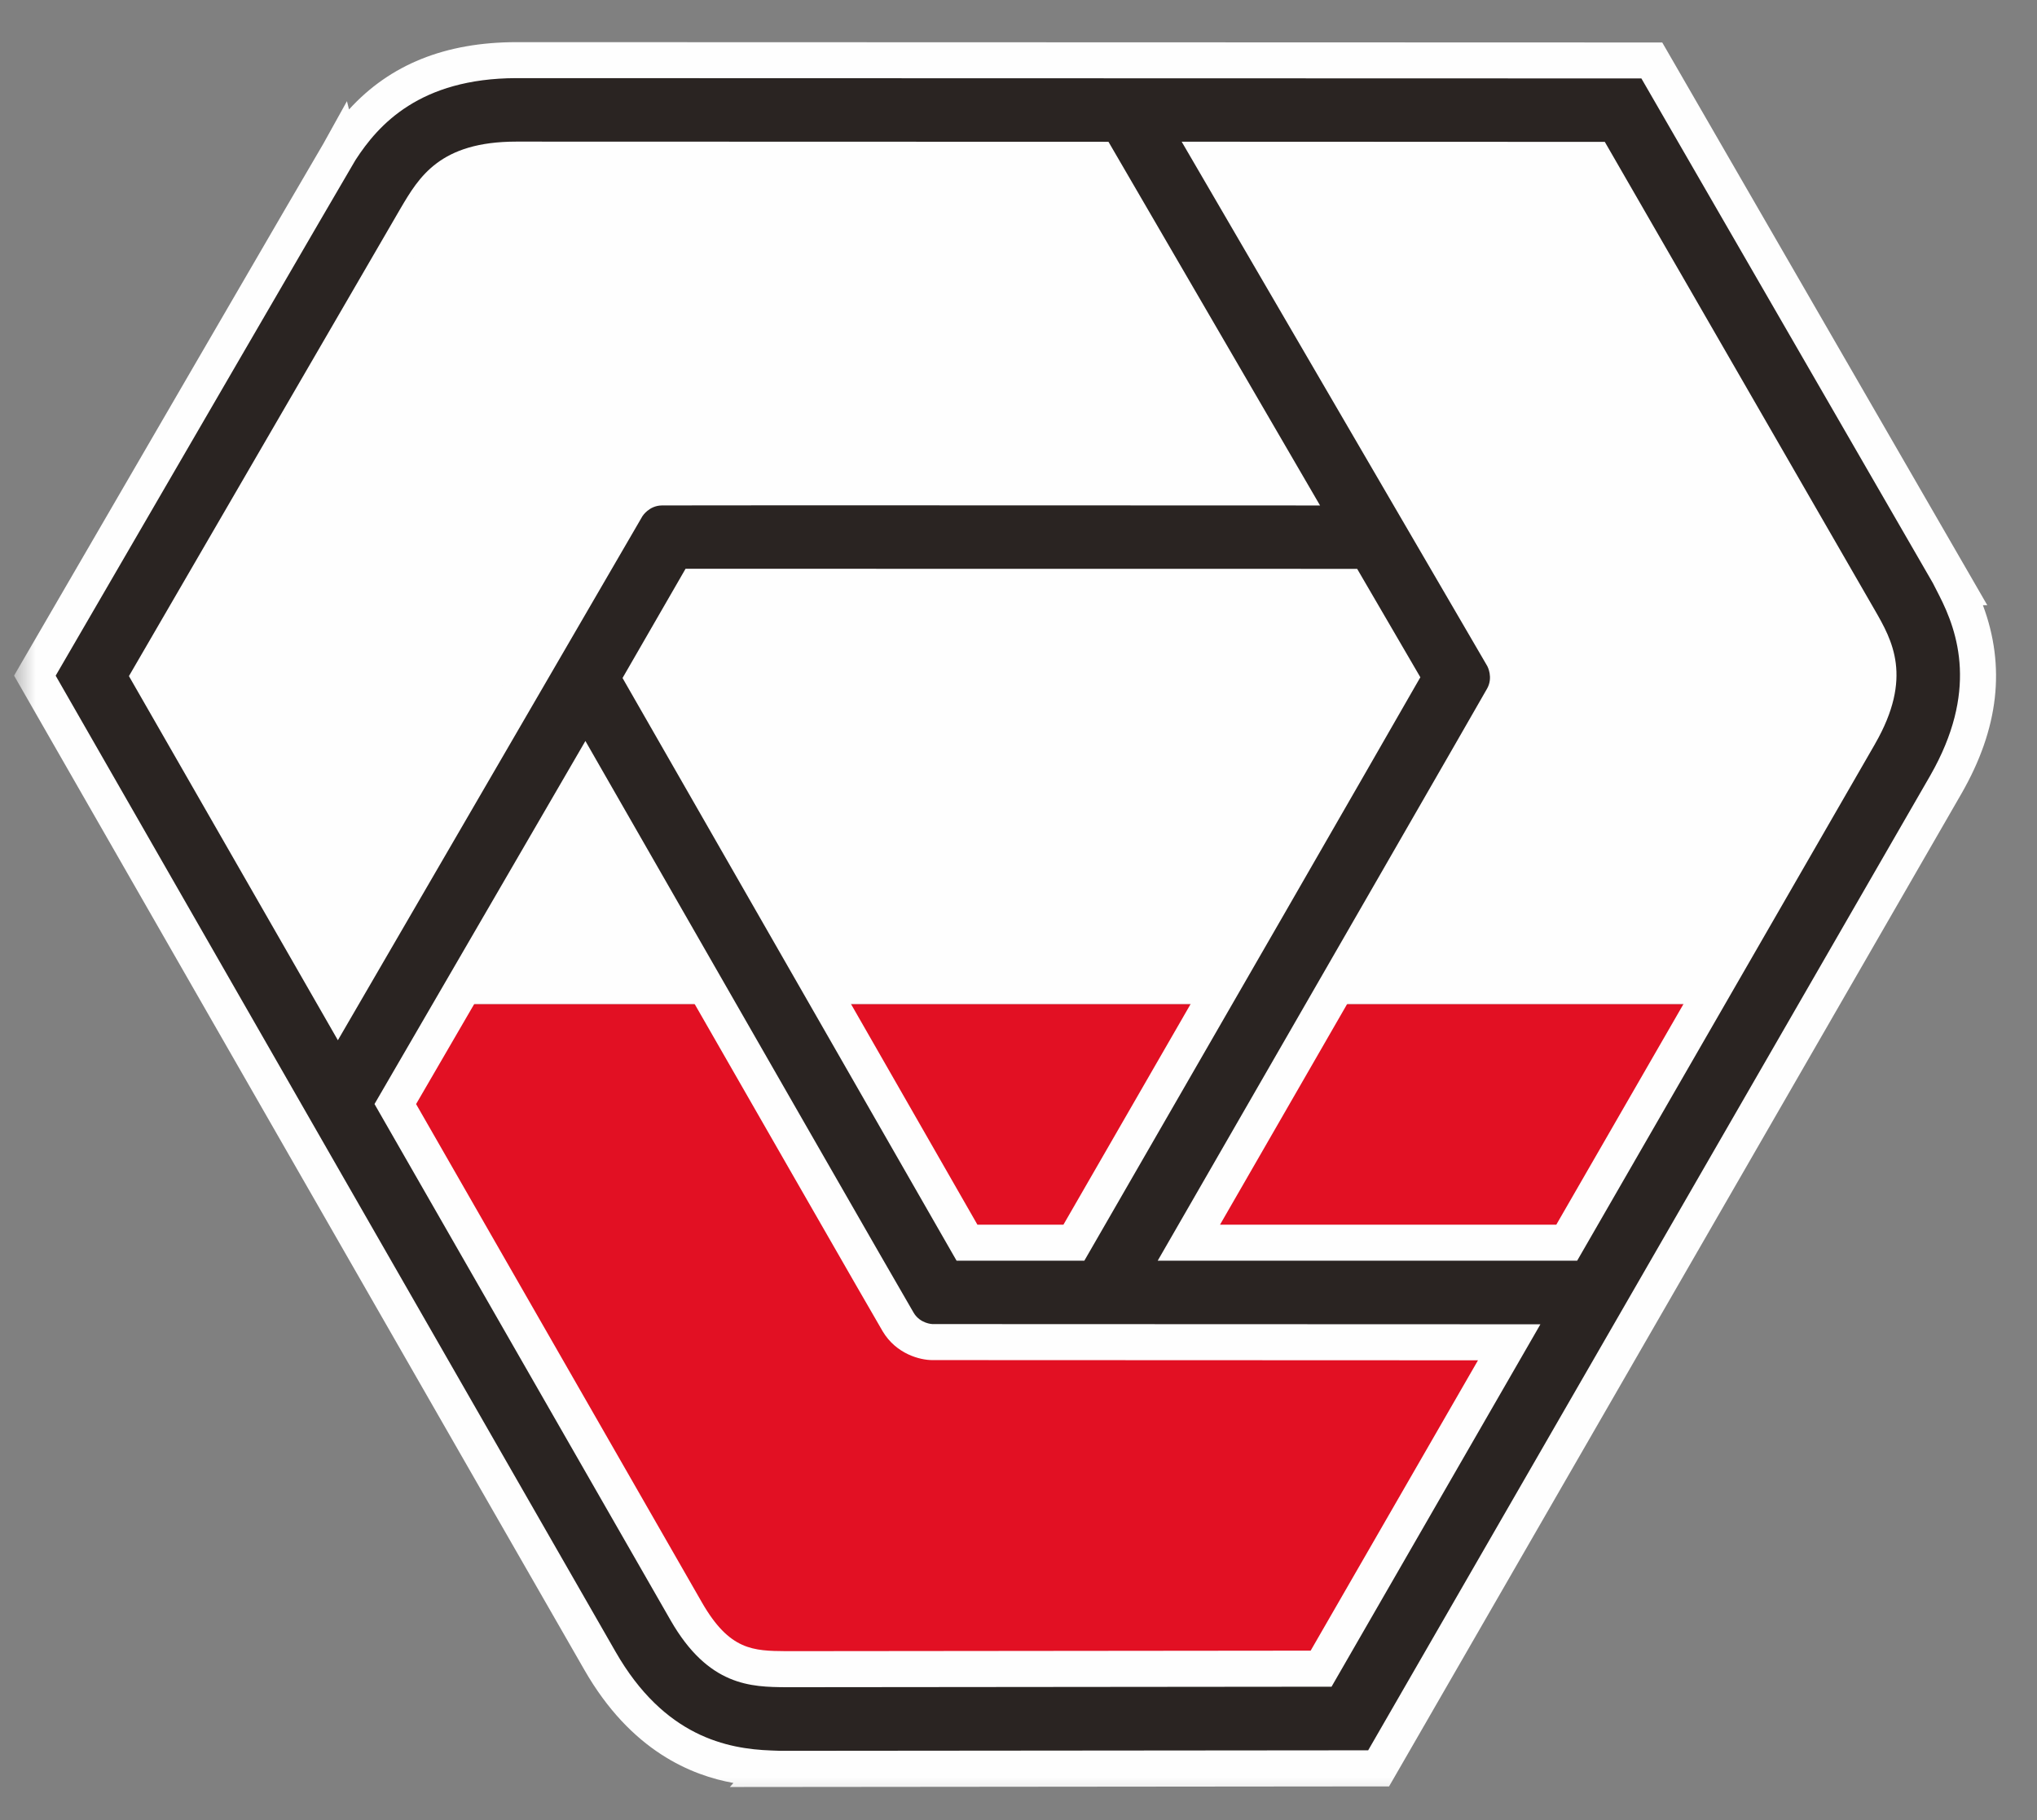 <?xml version="1.0" encoding="UTF-8"?>
<svg version="1.1" viewBox="0 0 47 42" xmlns="http://www.w3.org/2000/svg" xmlns:xlink="http://www.w3.org/1999/xlink">
<rect x="0" y="0" width="47" height="42" fill="#808080" stroke="none"/>
<title>DA9A3ADD-A5CC-4883-8936-60208F5541E9</title>
<desc>Created with sketchtool.</desc>
<defs>
<polygon id="a" points="0 41.52 47.16 41.52 47.16 0 4.0575e-16 0"/>
</defs>
<g fill="none" fill-rule="evenodd">
<g transform="translate(.326)">
<polygon points="9.888 2.858 1.328 15.492 5.851 23.174 40.728 23.174 44.102 17.635 44.102 14.475 37.772 2.858" fill="#FEFEFE"/>
<polygon points="5.85 23.174 14.884 38.518 30.533 39.901 40.727 23.174" fill="#E21023"/>
<g transform="translate(0 .508)">
<path d="m44.788 13.04h0.019l-7.02-12.154-26.198-0.008c-2.429 0.006-3.503 1.222-4.056 2.074l-9.697e-4 -0.004-0.051 0.091c-0.073 0.111-7 12.044-7 12.044s12.28 21.421 13.036 22.73c1.259 2.199 2.932 2.452 3.935 2.489l-0.008 0.009 14.041-0.013 13.088-22.703c1.211-2.113 0.68-3.65 0.215-4.556m-41.658 2.054l6.147-10.584c0.411-0.699 0.795-1.334 2.313-1.334 0.77 0 7.264 0.004 13.423 0.004l4.399 7.56c-6.804-0.004-14.18-0.006-14.473 0-0.546 0.009-0.801 0.461-0.801 0.461l-6.663 11.466c-2.372-4.134-4.344-7.571-4.344-7.571m27.619-2.06l1.216 2.088c-1.083 1.892-4.311 7.496-7.512 13.046h-2.466c-1.078-1.884-4.288-7.483-7.468-13.03l1.214-2.106h0.28c2.521 0 9.023 0 14.736 0.002m-0.592 24.964l-12.342 0.012c-0.811-0.007-1.559-0.031-2.307-1.337-0.386-0.671-3.638-6.343-6.711-11.703l4.383-7.546c3.389 5.91 7.069 12.328 7.219 12.576 0.277 0.468 0.793 0.464 0.793 0.464l13.305 0.005c-2.373 4.116-4.34 7.531-4.34 7.531m12.421-21.548c-0.388 0.67-3.662 6.355-6.753 11.718h-8.719c3.405-5.91 7.104-12.332 7.246-12.589 0.263-0.476 0-0.921 0-0.921l-6.689-11.479c4.798 0.002 8.799 0.003 8.799 0.003l6.111 10.599c0.404 0.704 0.756 1.361 0.005 2.67" fill="#2A2422"/>
<mask id="b" fill="white">
<use xlink:href="#a"/>
</mask>
<path d="m3.609 15.095l3.866 6.738 6.301-10.843c0.136-0.24 0.535-0.657 1.154-0.667 0.288-0.006 7.163-0.005 13.756-9.697e-4l-3.914-6.727-13.184-0.004c-1.29 0-1.568 0.473-1.954 1.13l-6.026 10.374zm3.861 8.402l-4.821-8.403 6.267-10.793c0.426-0.723 0.907-1.541 2.672-1.541l13.662 0.004 4.882 8.393-0.723-9.697e-4c-6.489-0.003-14.168-0.004-14.465 0-0.296 0.004-0.445 0.246-0.447 0.248l-7.027 12.093zm14.757 4.256h1.984c3.051-5.291 6.102-10.586 7.273-12.628l-0.975-1.674-14.537-0.002-0.975 1.691c3.03 5.285 6.064 10.576 7.229 12.613zm2.465 0.831h-2.947l-0.12-0.209c-1.078-1.883-4.288-7.482-7.468-13.029l-0.119-0.208 1.454-2.521 15.496 0.002 1.458 2.502-0.12 0.208c-1.083 1.892-4.311 7.497-7.512 13.046l-0.12 0.208zm3.133-0.831h7.758l6.633-11.509c0.645-1.124 0.372-1.598-0.005-2.256l-5.991-10.389-7.834-0.002 6.324 10.853c0.141 0.239 0.303 0.791 0.005 1.331-0.141 0.255-3.654 6.354-6.891 11.972zm8.239 0.831h-9.678l0.359-0.623c3.164-5.492 7.1-12.325 7.243-12.582 0.141-0.256 0.008-0.505 0.003-0.515l-7.052-12.102 9.763 0.004 6.231 10.807c0.396 0.689 0.888 1.547 0.005 3.084v9.697e-4l-6.873 11.925zm-26.789-3.613c3.038 5.298 6.211 10.832 6.592 11.495 0.64 1.117 1.189 1.122 1.949 1.129l12.099-0.012 3.861-6.7-12.586-0.005h-0.007c-0.28 0-0.831-0.139-1.144-0.666-0.139-0.229-3.158-5.495-6.864-11.956l-3.901 6.715zm8.538 13.456c-0.8-0.007-1.791-0.015-2.668-1.547-0.386-0.671-3.638-6.342-6.711-11.703l-0.119-0.208 4.866-8.378 0.358 0.625c2.981 5.199 7.062 12.317 7.215 12.568 0.15 0.254 0.431 0.263 0.433 0.263l14.029 0.005-4.819 8.363-12.583 0.012zm-16.854-23.342c1.267 2.212 12.205 21.288 12.916 22.52 1.126 1.968 2.588 2.245 3.59 2.282l0.218 0.008 13.559-0.012 12.969-22.494c1.105-1.93 0.647-3.297 0.205-4.159l-0.144-0.282-6.726-11.646-25.959-0.007c-2.23 0.005-3.184 1.078-3.707 1.884l-0.038 0.064c-0.135 0.22-4.491 7.721-6.884 11.842zm15.556 25.644l0.081-0.092c-0.953-0.173-2.362-0.727-3.442-2.616-0.755-1.307-13.036-22.73-13.036-22.73l-0.119-0.208 0.12-0.208c1.627-2.801 6.94-11.952 7.014-12.064l0.546-0.984 0.048 0.191c0.948-1.04 2.22-1.55 3.86-1.554l26.44 0.008 7.5 12.986h-0.101c0.529 1.419 0.366 2.847-0.494 4.346l-13.208 22.912-15.209 0.014z" fill="#FEFEFE" mask="url(#b)"/>
</g>
</g>
</g>
</svg>
